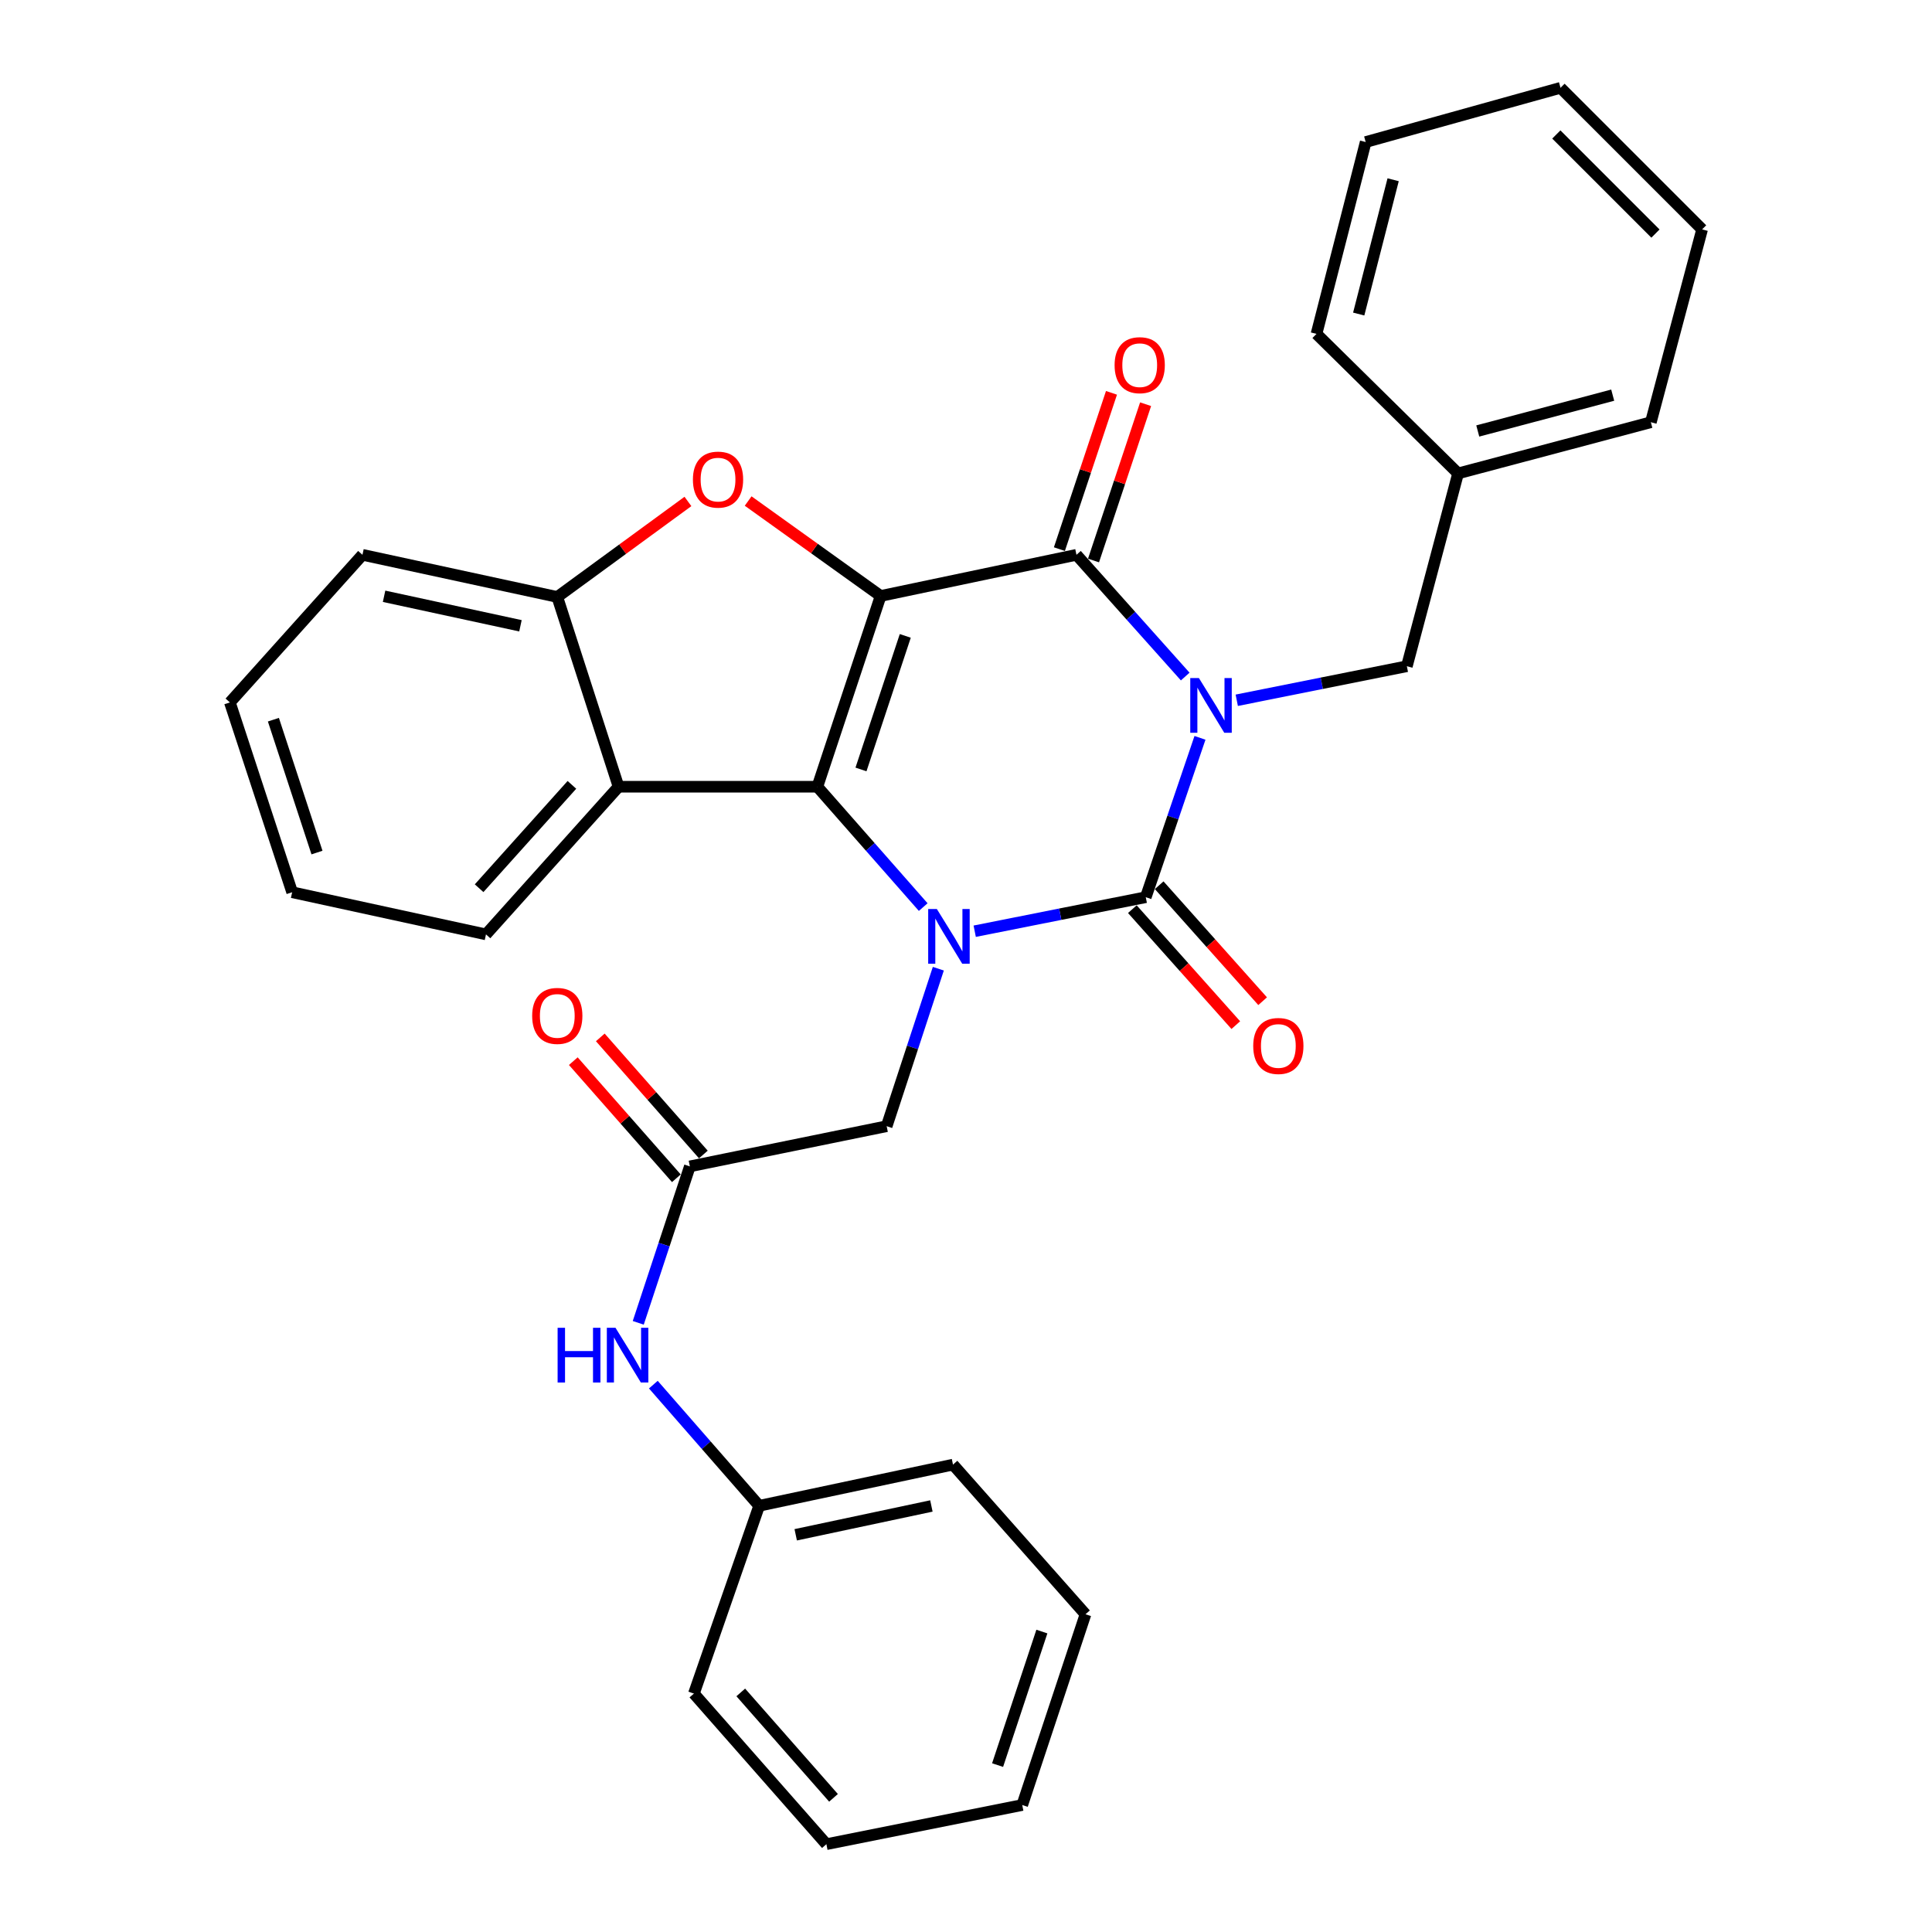 <?xml version='1.0' encoding='iso-8859-1'?>
<svg version='1.1' baseProfile='full'
              xmlns='http://www.w3.org/2000/svg'
                      xmlns:rdkit='http://www.rdkit.org/xml'
                      xmlns:xlink='http://www.w3.org/1999/xlink'
                  xml:space='preserve'
width='1000px' height='1000px' viewBox='0 0 1000 1000'>
<!-- END OF HEADER -->
<rect style='opacity:1.0;fill:#FFFFFF;stroke:none' width='1000' height='1000' x='0' y='0'> </rect>
<path class='bond-1' d='M 621.108,381.908 L 607.077,423.147' style='fill:none;fill-rule:evenodd;stroke:#0000FF;stroke-width:6px;stroke-linecap:butt;stroke-linejoin:miter;stroke-opacity:1' />
<path class='bond-1' d='M 607.077,423.147 L 593.045,464.387' style='fill:none;fill-rule:evenodd;stroke:#000000;stroke-width:6px;stroke-linecap:butt;stroke-linejoin:miter;stroke-opacity:1' />
<path class='bond-4' d='M 613.465,350.179 L 585.319,318.674' style='fill:none;fill-rule:evenodd;stroke:#0000FF;stroke-width:6px;stroke-linecap:butt;stroke-linejoin:miter;stroke-opacity:1' />
<path class='bond-4' d='M 585.319,318.674 L 557.174,287.168' style='fill:none;fill-rule:evenodd;stroke:#000000;stroke-width:6px;stroke-linecap:butt;stroke-linejoin:miter;stroke-opacity:1' />
<path class='bond-10' d='M 640.143,362.46 L 684.165,353.649' style='fill:none;fill-rule:evenodd;stroke:#0000FF;stroke-width:6px;stroke-linecap:butt;stroke-linejoin:miter;stroke-opacity:1' />
<path class='bond-10' d='M 684.165,353.649 L 728.188,344.838' style='fill:none;fill-rule:evenodd;stroke:#000000;stroke-width:6px;stroke-linecap:butt;stroke-linejoin:miter;stroke-opacity:1' />
<path class='bond-0' d='M 455.814,308.47 L 557.174,287.168' style='fill:none;fill-rule:evenodd;stroke:#000000;stroke-width:6px;stroke-linecap:butt;stroke-linejoin:miter;stroke-opacity:1' />
<path class='bond-2' d='M 455.814,308.47 L 423.065,407.213' style='fill:none;fill-rule:evenodd;stroke:#000000;stroke-width:6px;stroke-linecap:butt;stroke-linejoin:miter;stroke-opacity:1' />
<path class='bond-2' d='M 468.569,329.141 L 445.645,398.261' style='fill:none;fill-rule:evenodd;stroke:#000000;stroke-width:6px;stroke-linecap:butt;stroke-linejoin:miter;stroke-opacity:1' />
<path class='bond-5' d='M 455.814,308.47 L 421.527,283.901' style='fill:none;fill-rule:evenodd;stroke:#000000;stroke-width:6px;stroke-linecap:butt;stroke-linejoin:miter;stroke-opacity:1' />
<path class='bond-5' d='M 421.527,283.901 L 387.24,259.333' style='fill:none;fill-rule:evenodd;stroke:#FF0000;stroke-width:6px;stroke-linecap:butt;stroke-linejoin:miter;stroke-opacity:1' />
<path class='bond-3' d='M 593.045,464.387 L 548.776,473.194' style='fill:none;fill-rule:evenodd;stroke:#000000;stroke-width:6px;stroke-linecap:butt;stroke-linejoin:miter;stroke-opacity:1' />
<path class='bond-3' d='M 548.776,473.194 L 504.506,482.001' style='fill:none;fill-rule:evenodd;stroke:#0000FF;stroke-width:6px;stroke-linecap:butt;stroke-linejoin:miter;stroke-opacity:1' />
<path class='bond-11' d='M 586.101,470.582 L 612.874,500.596' style='fill:none;fill-rule:evenodd;stroke:#000000;stroke-width:6px;stroke-linecap:butt;stroke-linejoin:miter;stroke-opacity:1' />
<path class='bond-11' d='M 612.874,500.596 L 639.648,530.609' style='fill:none;fill-rule:evenodd;stroke:#FF0000;stroke-width:6px;stroke-linecap:butt;stroke-linejoin:miter;stroke-opacity:1' />
<path class='bond-11' d='M 599.99,458.191 L 626.764,488.205' style='fill:none;fill-rule:evenodd;stroke:#000000;stroke-width:6px;stroke-linecap:butt;stroke-linejoin:miter;stroke-opacity:1' />
<path class='bond-11' d='M 626.764,488.205 L 653.538,518.219' style='fill:none;fill-rule:evenodd;stroke:#FF0000;stroke-width:6px;stroke-linecap:butt;stroke-linejoin:miter;stroke-opacity:1' />
<path class='bond-6' d='M 423.065,407.213 L 320.165,407.213' style='fill:none;fill-rule:evenodd;stroke:#000000;stroke-width:6px;stroke-linecap:butt;stroke-linejoin:miter;stroke-opacity:1' />
<path class='bond-31' d='M 423.065,407.213 L 450.458,438.362' style='fill:none;fill-rule:evenodd;stroke:#000000;stroke-width:6px;stroke-linecap:butt;stroke-linejoin:miter;stroke-opacity:1' />
<path class='bond-31' d='M 450.458,438.362 L 477.851,469.51' style='fill:none;fill-rule:evenodd;stroke:#0000FF;stroke-width:6px;stroke-linecap:butt;stroke-linejoin:miter;stroke-opacity:1' />
<path class='bond-8' d='M 485.677,501.4 L 472.307,542.161' style='fill:none;fill-rule:evenodd;stroke:#0000FF;stroke-width:6px;stroke-linecap:butt;stroke-linejoin:miter;stroke-opacity:1' />
<path class='bond-8' d='M 472.307,542.161 L 458.937,582.922' style='fill:none;fill-rule:evenodd;stroke:#000000;stroke-width:6px;stroke-linecap:butt;stroke-linejoin:miter;stroke-opacity:1' />
<path class='bond-12' d='M 566.003,290.11 L 579.481,249.667' style='fill:none;fill-rule:evenodd;stroke:#000000;stroke-width:6px;stroke-linecap:butt;stroke-linejoin:miter;stroke-opacity:1' />
<path class='bond-12' d='M 579.481,249.667 L 592.96,209.223' style='fill:none;fill-rule:evenodd;stroke:#FF0000;stroke-width:6px;stroke-linecap:butt;stroke-linejoin:miter;stroke-opacity:1' />
<path class='bond-12' d='M 548.344,284.226 L 561.823,243.782' style='fill:none;fill-rule:evenodd;stroke:#000000;stroke-width:6px;stroke-linecap:butt;stroke-linejoin:miter;stroke-opacity:1' />
<path class='bond-12' d='M 561.823,243.782 L 575.301,203.338' style='fill:none;fill-rule:evenodd;stroke:#FF0000;stroke-width:6px;stroke-linecap:butt;stroke-linejoin:miter;stroke-opacity:1' />
<path class='bond-7' d='M 356.075,259.55 L 322.263,284.269' style='fill:none;fill-rule:evenodd;stroke:#FF0000;stroke-width:6px;stroke-linecap:butt;stroke-linejoin:miter;stroke-opacity:1' />
<path class='bond-7' d='M 322.263,284.269 L 288.45,308.987' style='fill:none;fill-rule:evenodd;stroke:#000000;stroke-width:6px;stroke-linecap:butt;stroke-linejoin:miter;stroke-opacity:1' />
<path class='bond-17' d='M 320.165,407.213 L 251.544,483.641' style='fill:none;fill-rule:evenodd;stroke:#000000;stroke-width:6px;stroke-linecap:butt;stroke-linejoin:miter;stroke-opacity:1' />
<path class='bond-17' d='M 296.022,406.242 L 247.988,459.742' style='fill:none;fill-rule:evenodd;stroke:#000000;stroke-width:6px;stroke-linecap:butt;stroke-linejoin:miter;stroke-opacity:1' />
<path class='bond-32' d='M 320.165,407.213 L 288.45,308.987' style='fill:none;fill-rule:evenodd;stroke:#000000;stroke-width:6px;stroke-linecap:butt;stroke-linejoin:miter;stroke-opacity:1' />
<path class='bond-18' d='M 288.45,308.987 L 187.608,287.168' style='fill:none;fill-rule:evenodd;stroke:#000000;stroke-width:6px;stroke-linecap:butt;stroke-linejoin:miter;stroke-opacity:1' />
<path class='bond-18' d='M 269.388,323.906 L 198.798,308.633' style='fill:none;fill-rule:evenodd;stroke:#000000;stroke-width:6px;stroke-linecap:butt;stroke-linejoin:miter;stroke-opacity:1' />
<path class='bond-9' d='M 458.937,582.922 L 357.071,603.717' style='fill:none;fill-rule:evenodd;stroke:#000000;stroke-width:6px;stroke-linecap:butt;stroke-linejoin:miter;stroke-opacity:1' />
<path class='bond-13' d='M 357.071,603.717 L 343.715,644.206' style='fill:none;fill-rule:evenodd;stroke:#000000;stroke-width:6px;stroke-linecap:butt;stroke-linejoin:miter;stroke-opacity:1' />
<path class='bond-13' d='M 343.715,644.206 L 330.359,684.694' style='fill:none;fill-rule:evenodd;stroke:#0000FF;stroke-width:6px;stroke-linecap:butt;stroke-linejoin:miter;stroke-opacity:1' />
<path class='bond-14' d='M 364.057,597.568 L 337.385,567.262' style='fill:none;fill-rule:evenodd;stroke:#000000;stroke-width:6px;stroke-linecap:butt;stroke-linejoin:miter;stroke-opacity:1' />
<path class='bond-14' d='M 337.385,567.262 L 310.712,536.956' style='fill:none;fill-rule:evenodd;stroke:#FF0000;stroke-width:6px;stroke-linecap:butt;stroke-linejoin:miter;stroke-opacity:1' />
<path class='bond-14' d='M 350.085,609.866 L 323.412,579.56' style='fill:none;fill-rule:evenodd;stroke:#000000;stroke-width:6px;stroke-linecap:butt;stroke-linejoin:miter;stroke-opacity:1' />
<path class='bond-14' d='M 323.412,579.56 L 296.74,549.254' style='fill:none;fill-rule:evenodd;stroke:#FF0000;stroke-width:6px;stroke-linecap:butt;stroke-linejoin:miter;stroke-opacity:1' />
<path class='bond-16' d='M 728.188,344.838 L 754.701,245.04' style='fill:none;fill-rule:evenodd;stroke:#000000;stroke-width:6px;stroke-linecap:butt;stroke-linejoin:miter;stroke-opacity:1' />
<path class='bond-15' d='M 338.167,716.685 L 365.555,748.04' style='fill:none;fill-rule:evenodd;stroke:#0000FF;stroke-width:6px;stroke-linecap:butt;stroke-linejoin:miter;stroke-opacity:1' />
<path class='bond-15' d='M 365.555,748.04 L 392.943,779.395' style='fill:none;fill-rule:evenodd;stroke:#000000;stroke-width:6px;stroke-linecap:butt;stroke-linejoin:miter;stroke-opacity:1' />
<path class='bond-19' d='M 392.943,779.395 L 493.268,758.083' style='fill:none;fill-rule:evenodd;stroke:#000000;stroke-width:6px;stroke-linecap:butt;stroke-linejoin:miter;stroke-opacity:1' />
<path class='bond-19' d='M 411.859,794.405 L 482.087,779.487' style='fill:none;fill-rule:evenodd;stroke:#000000;stroke-width:6px;stroke-linecap:butt;stroke-linejoin:miter;stroke-opacity:1' />
<path class='bond-20' d='M 392.943,779.395 L 359.16,876.597' style='fill:none;fill-rule:evenodd;stroke:#000000;stroke-width:6px;stroke-linecap:butt;stroke-linejoin:miter;stroke-opacity:1' />
<path class='bond-21' d='M 754.701,245.04 L 854.479,218.547' style='fill:none;fill-rule:evenodd;stroke:#000000;stroke-width:6px;stroke-linecap:butt;stroke-linejoin:miter;stroke-opacity:1' />
<path class='bond-21' d='M 764.891,223.076 L 834.735,204.531' style='fill:none;fill-rule:evenodd;stroke:#000000;stroke-width:6px;stroke-linecap:butt;stroke-linejoin:miter;stroke-opacity:1' />
<path class='bond-22' d='M 754.701,245.04 L 681.417,172.821' style='fill:none;fill-rule:evenodd;stroke:#000000;stroke-width:6px;stroke-linecap:butt;stroke-linejoin:miter;stroke-opacity:1' />
<path class='bond-23' d='M 251.544,483.641 L 151.219,461.822' style='fill:none;fill-rule:evenodd;stroke:#000000;stroke-width:6px;stroke-linecap:butt;stroke-linejoin:miter;stroke-opacity:1' />
<path class='bond-24' d='M 187.608,287.168 L 118.987,363.575' style='fill:none;fill-rule:evenodd;stroke:#000000;stroke-width:6px;stroke-linecap:butt;stroke-linejoin:miter;stroke-opacity:1' />
<path class='bond-28' d='M 493.268,758.083 L 561.848,835.545' style='fill:none;fill-rule:evenodd;stroke:#000000;stroke-width:6px;stroke-linecap:butt;stroke-linejoin:miter;stroke-opacity:1' />
<path class='bond-25' d='M 359.16,876.597 L 427.739,954.545' style='fill:none;fill-rule:evenodd;stroke:#000000;stroke-width:6px;stroke-linecap:butt;stroke-linejoin:miter;stroke-opacity:1' />
<path class='bond-25' d='M 383.421,875.995 L 431.427,930.558' style='fill:none;fill-rule:evenodd;stroke:#000000;stroke-width:6px;stroke-linecap:butt;stroke-linejoin:miter;stroke-opacity:1' />
<path class='bond-26' d='M 854.479,218.547 L 881.013,118.729' style='fill:none;fill-rule:evenodd;stroke:#000000;stroke-width:6px;stroke-linecap:butt;stroke-linejoin:miter;stroke-opacity:1' />
<path class='bond-27' d='M 681.417,172.821 L 706.876,73.519' style='fill:none;fill-rule:evenodd;stroke:#000000;stroke-width:6px;stroke-linecap:butt;stroke-linejoin:miter;stroke-opacity:1' />
<path class='bond-27' d='M 703.266,162.548 L 721.087,93.037' style='fill:none;fill-rule:evenodd;stroke:#000000;stroke-width:6px;stroke-linecap:butt;stroke-linejoin:miter;stroke-opacity:1' />
<path class='bond-34' d='M 151.219,461.822 L 118.987,363.575' style='fill:none;fill-rule:evenodd;stroke:#000000;stroke-width:6px;stroke-linecap:butt;stroke-linejoin:miter;stroke-opacity:1' />
<path class='bond-34' d='M 164.07,441.283 L 141.508,372.51' style='fill:none;fill-rule:evenodd;stroke:#000000;stroke-width:6px;stroke-linecap:butt;stroke-linejoin:miter;stroke-opacity:1' />
<path class='bond-29' d='M 427.739,954.545 L 529.109,934.278' style='fill:none;fill-rule:evenodd;stroke:#000000;stroke-width:6px;stroke-linecap:butt;stroke-linejoin:miter;stroke-opacity:1' />
<path class='bond-33' d='M 881.013,118.729 L 807.718,45.455' style='fill:none;fill-rule:evenodd;stroke:#000000;stroke-width:6px;stroke-linecap:butt;stroke-linejoin:miter;stroke-opacity:1' />
<path class='bond-33' d='M 856.859,120.901 L 805.553,69.609' style='fill:none;fill-rule:evenodd;stroke:#000000;stroke-width:6px;stroke-linecap:butt;stroke-linejoin:miter;stroke-opacity:1' />
<path class='bond-30' d='M 706.876,73.519 L 807.718,45.455' style='fill:none;fill-rule:evenodd;stroke:#000000;stroke-width:6px;stroke-linecap:butt;stroke-linejoin:miter;stroke-opacity:1' />
<path class='bond-35' d='M 561.848,835.545 L 529.109,934.278' style='fill:none;fill-rule:evenodd;stroke:#000000;stroke-width:6px;stroke-linecap:butt;stroke-linejoin:miter;stroke-opacity:1' />
<path class='bond-35' d='M 539.27,844.497 L 516.353,913.61' style='fill:none;fill-rule:evenodd;stroke:#000000;stroke-width:6px;stroke-linecap:butt;stroke-linejoin:miter;stroke-opacity:1' />
<path  class='atom-0' d='M 620.558 350.966
L 629.838 365.966
Q 630.758 367.446, 632.238 370.126
Q 633.718 372.806, 633.798 372.966
L 633.798 350.966
L 637.558 350.966
L 637.558 379.286
L 633.678 379.286
L 623.718 362.886
Q 622.558 360.966, 621.318 358.766
Q 620.118 356.566, 619.758 355.886
L 619.758 379.286
L 616.078 379.286
L 616.078 350.966
L 620.558 350.966
' fill='#0000FF'/>
<path  class='atom-4' d='M 484.909 470.494
L 494.189 485.494
Q 495.109 486.974, 496.589 489.654
Q 498.069 492.334, 498.149 492.494
L 498.149 470.494
L 501.909 470.494
L 501.909 498.814
L 498.029 498.814
L 488.069 482.414
Q 486.909 480.494, 485.669 478.294
Q 484.469 476.094, 484.109 475.414
L 484.109 498.814
L 480.429 498.814
L 480.429 470.494
L 484.909 470.494
' fill='#0000FF'/>
<path  class='atom-6' d='M 358.651 248.243
Q 358.651 241.443, 362.011 237.643
Q 365.371 233.843, 371.651 233.843
Q 377.931 233.843, 381.291 237.643
Q 384.651 241.443, 384.651 248.243
Q 384.651 255.123, 381.251 259.043
Q 377.851 262.923, 371.651 262.923
Q 365.411 262.923, 362.011 259.043
Q 358.651 255.163, 358.651 248.243
M 371.651 259.723
Q 375.971 259.723, 378.291 256.843
Q 380.651 253.923, 380.651 248.243
Q 380.651 242.683, 378.291 239.883
Q 375.971 237.043, 371.651 237.043
Q 367.331 237.043, 364.971 239.843
Q 362.651 242.643, 362.651 248.243
Q 362.651 253.963, 364.971 256.843
Q 367.331 259.723, 371.651 259.723
' fill='#FF0000'/>
<path  class='atom-12' d='M 648.666 541.391
Q 648.666 534.591, 652.026 530.791
Q 655.386 526.991, 661.666 526.991
Q 667.946 526.991, 671.306 530.791
Q 674.666 534.591, 674.666 541.391
Q 674.666 548.271, 671.266 552.191
Q 667.866 556.071, 661.666 556.071
Q 655.426 556.071, 652.026 552.191
Q 648.666 548.311, 648.666 541.391
M 661.666 552.871
Q 665.986 552.871, 668.306 549.991
Q 670.666 547.071, 670.666 541.391
Q 670.666 535.831, 668.306 533.031
Q 665.986 530.191, 661.666 530.191
Q 657.346 530.191, 654.986 532.991
Q 652.666 535.791, 652.666 541.391
Q 652.666 547.111, 654.986 549.991
Q 657.346 552.871, 661.666 552.871
' fill='#FF0000'/>
<path  class='atom-13' d='M 576.912 189.012
Q 576.912 182.212, 580.272 178.412
Q 583.632 174.612, 589.912 174.612
Q 596.192 174.612, 599.552 178.412
Q 602.912 182.212, 602.912 189.012
Q 602.912 195.892, 599.512 199.812
Q 596.112 203.692, 589.912 203.692
Q 583.672 203.692, 580.272 199.812
Q 576.912 195.932, 576.912 189.012
M 589.912 200.492
Q 594.232 200.492, 596.552 197.612
Q 598.912 194.692, 598.912 189.012
Q 598.912 183.452, 596.552 180.652
Q 594.232 177.812, 589.912 177.812
Q 585.592 177.812, 583.232 180.612
Q 580.912 183.412, 580.912 189.012
Q 580.912 194.732, 583.232 197.612
Q 585.592 200.492, 589.912 200.492
' fill='#FF0000'/>
<path  class='atom-14' d='M 288.619 687.266
L 292.459 687.266
L 292.459 699.306
L 306.939 699.306
L 306.939 687.266
L 310.779 687.266
L 310.779 715.586
L 306.939 715.586
L 306.939 702.506
L 292.459 702.506
L 292.459 715.586
L 288.619 715.586
L 288.619 687.266
' fill='#0000FF'/>
<path  class='atom-14' d='M 318.579 687.266
L 327.859 702.266
Q 328.779 703.746, 330.259 706.426
Q 331.739 709.106, 331.819 709.266
L 331.819 687.266
L 335.579 687.266
L 335.579 715.586
L 331.699 715.586
L 321.739 699.186
Q 320.579 697.266, 319.339 695.066
Q 318.139 692.866, 317.779 692.186
L 317.779 715.586
L 314.099 715.586
L 314.099 687.266
L 318.579 687.266
' fill='#0000FF'/>
<path  class='atom-15' d='M 275.45 525.828
Q 275.45 519.028, 278.81 515.228
Q 282.17 511.428, 288.45 511.428
Q 294.73 511.428, 298.09 515.228
Q 301.45 519.028, 301.45 525.828
Q 301.45 532.708, 298.05 536.628
Q 294.65 540.508, 288.45 540.508
Q 282.21 540.508, 278.81 536.628
Q 275.45 532.748, 275.45 525.828
M 288.45 537.308
Q 292.77 537.308, 295.09 534.428
Q 297.45 531.508, 297.45 525.828
Q 297.45 520.268, 295.09 517.468
Q 292.77 514.628, 288.45 514.628
Q 284.13 514.628, 281.77 517.428
Q 279.45 520.228, 279.45 525.828
Q 279.45 531.548, 281.77 534.428
Q 284.13 537.308, 288.45 537.308
' fill='#FF0000'/>
</svg>
